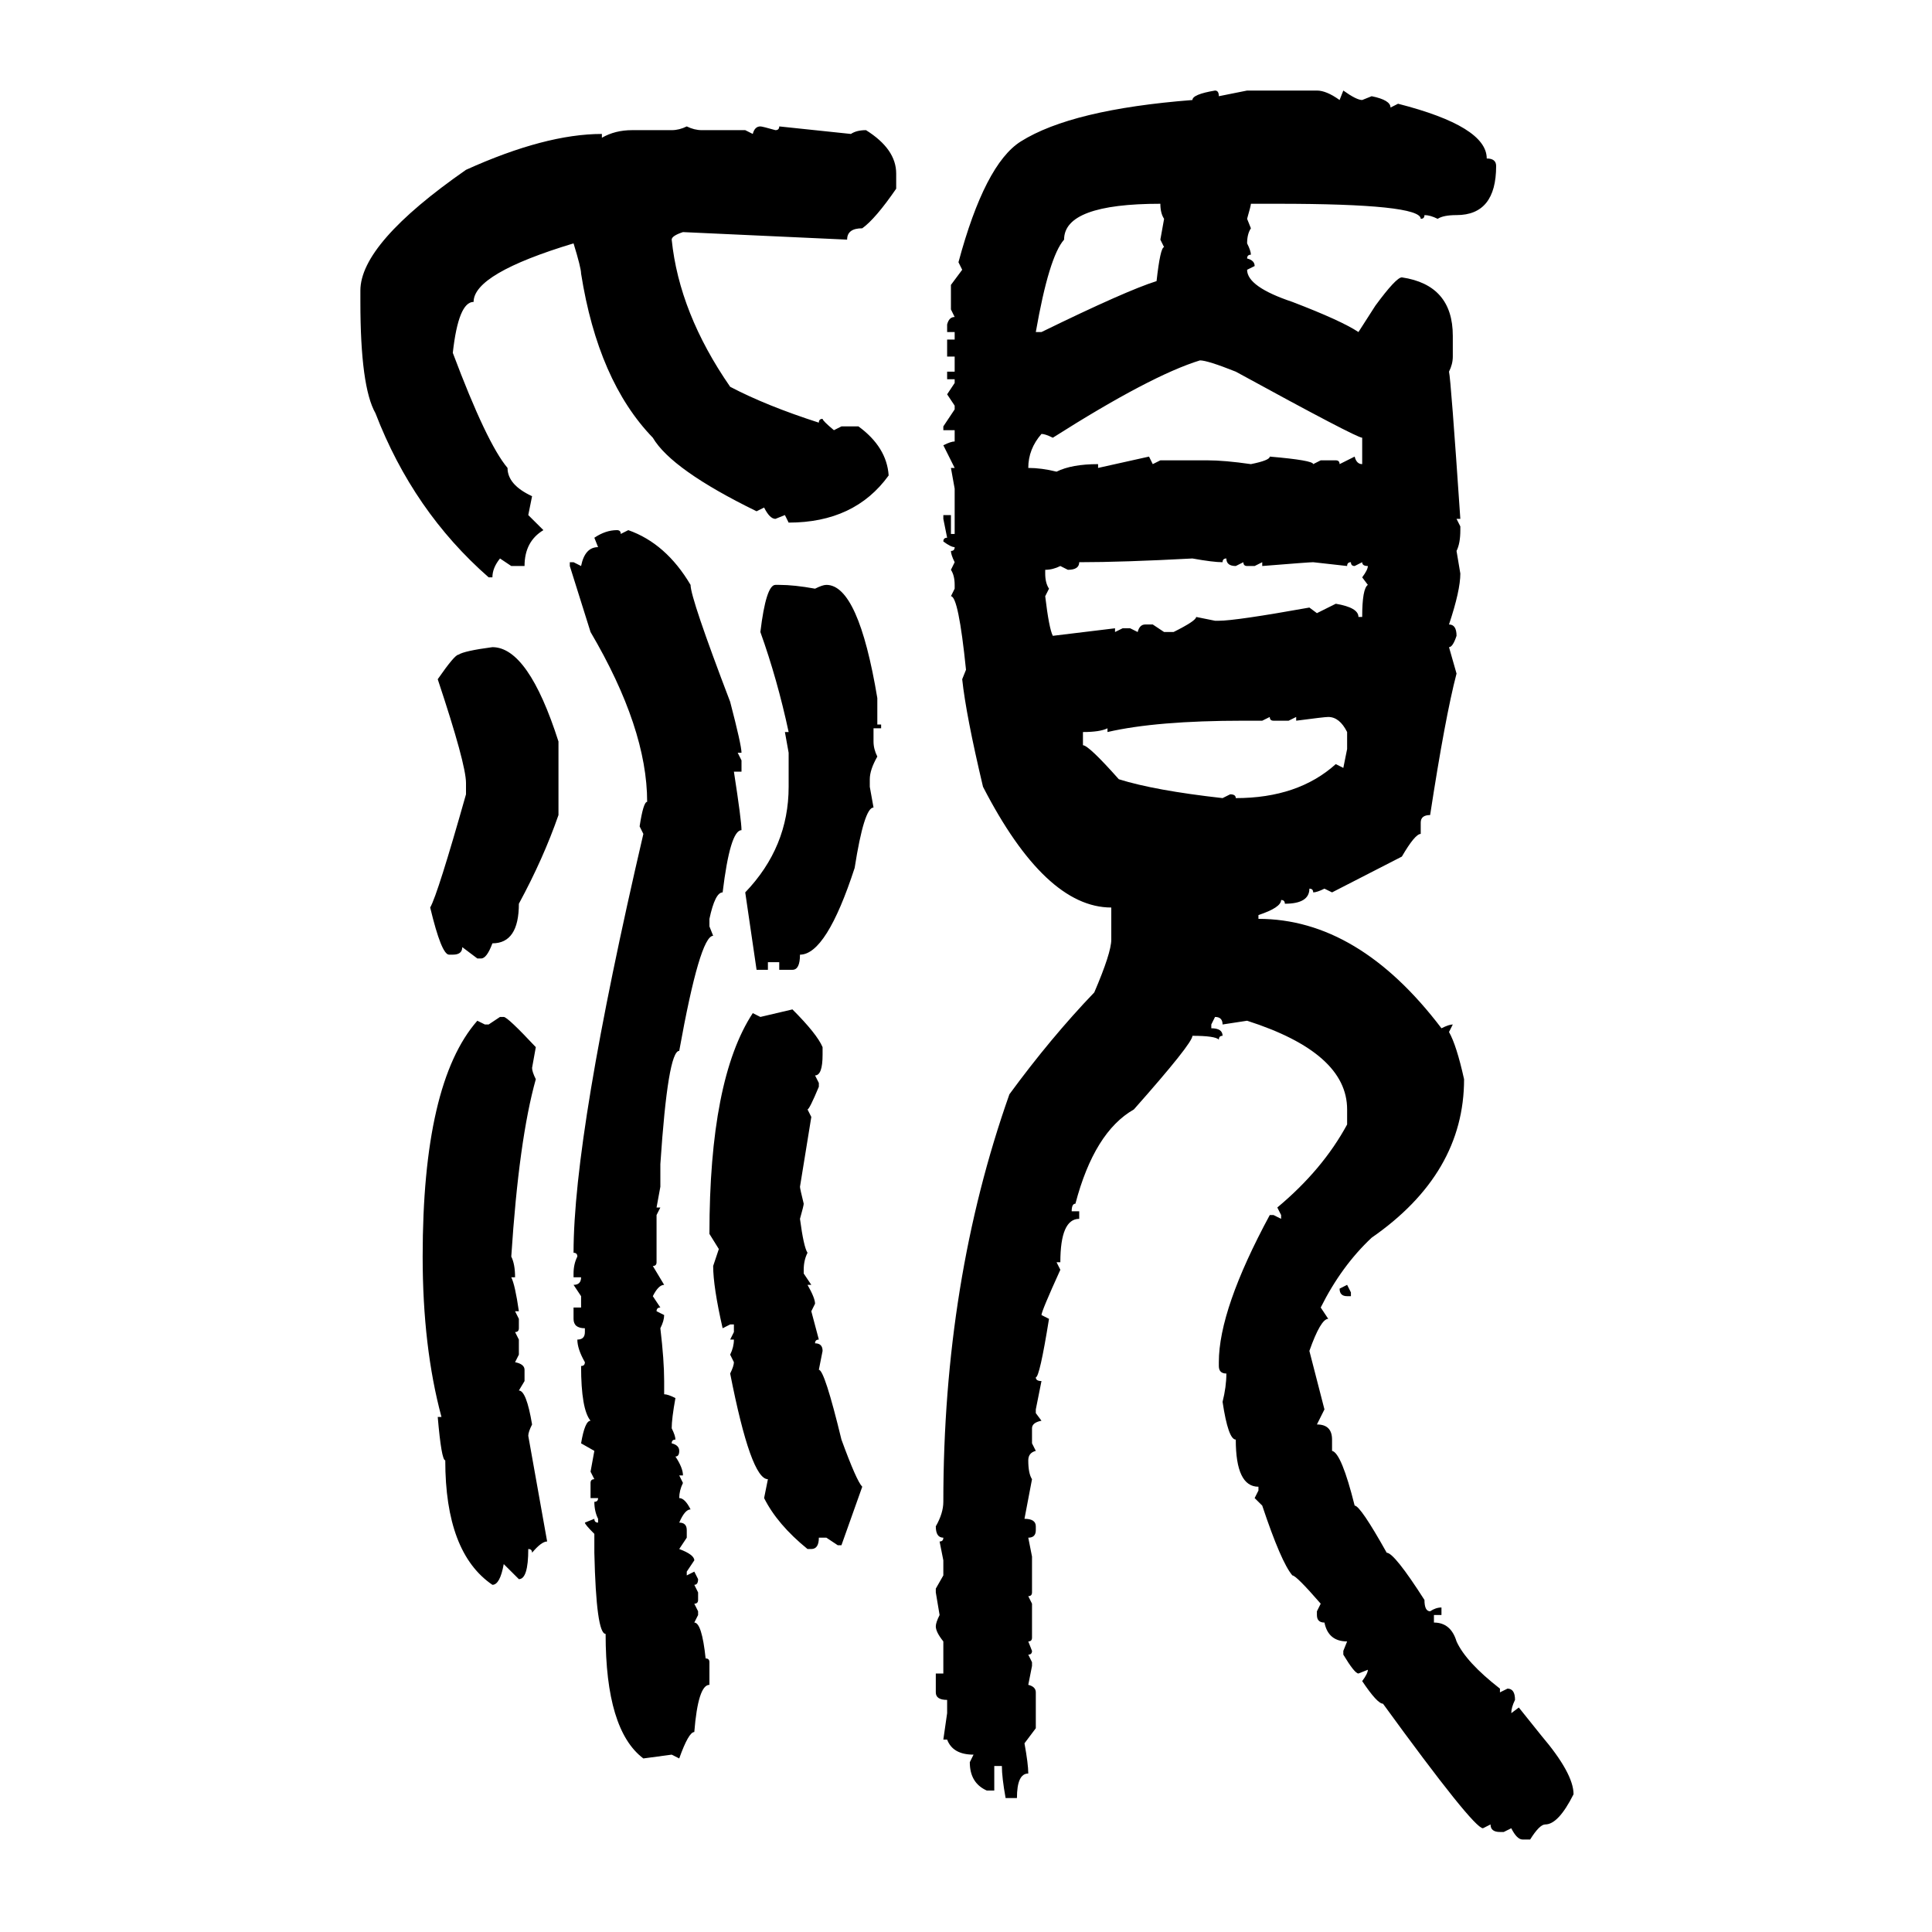 <svg xmlns="http://www.w3.org/2000/svg" xmlns:xlink="http://www.w3.org/1999/xlink" width="300" height="300"><path d="M188.67 14.06L188.67 14.06Q189.26 14.06 189.26 14.94L189.26 14.94L193.65 14.06L204.49 14.06Q205.96 14.06 208.01 15.53L208.01 15.53L208.59 14.06Q210.64 15.53 211.52 15.53L211.52 15.53L212.99 14.94Q215.92 15.53 215.92 16.70L215.92 16.70L217.09 16.11Q230.86 19.63 230.86 24.61L230.86 24.61Q232.32 24.61 232.32 25.78L232.32 25.78Q232.32 33.40 226.17 33.40L226.17 33.40Q224.12 33.40 223.24 33.98L223.24 33.98Q222.07 33.40 221.19 33.40L221.19 33.40Q221.19 33.98 220.61 33.98L220.61 33.98Q220.61 31.64 198.34 31.64L198.34 31.64L194.24 31.64Q194.24 31.93 193.65 33.98L193.65 33.98L194.24 35.45Q193.65 36.33 193.65 37.79L193.65 37.79Q194.24 38.96 194.24 39.55L194.24 39.55Q193.65 39.55 193.65 40.14L193.65 40.14Q194.82 40.43 194.82 41.31L194.82 41.31L193.65 41.89Q193.65 44.53 200.68 46.88L200.68 46.88Q208.30 49.80 210.94 51.56L210.94 51.56L213.57 47.46Q216.80 43.07 217.68 43.07L217.68 43.07Q225.59 44.24 225.59 52.15L225.59 52.15L225.59 55.37Q225.59 56.54 225 57.71L225 57.71Q225.29 58.89 226.76 80.57L226.76 80.57L226.17 80.57L226.76 81.74L226.76 82.32Q226.76 84.38 226.17 85.55L226.17 85.55L226.76 89.06Q226.76 91.70 225 96.97L225 96.97Q226.17 96.97 226.17 98.73L226.17 98.73Q225.59 100.49 225 100.49L225 100.49L226.17 104.59Q224.41 111.33 222.07 126.56L222.07 126.56Q220.61 126.56 220.61 127.73L220.61 127.73L220.61 129.49Q219.73 129.49 217.68 133.01L217.68 133.01L206.84 138.57L205.66 137.99Q204.49 138.57 203.91 138.57L203.91 138.57Q203.91 137.99 203.32 137.99L203.32 137.99Q203.32 140.33 199.51 140.33L199.51 140.33Q199.51 139.75 198.93 139.75L198.93 139.75Q198.93 140.92 195.41 142.09L195.41 142.09L195.41 142.68Q210.94 142.68 223.83 159.67L223.83 159.67Q225 159.08 225.59 159.08L225.59 159.08L225 160.25Q226.17 162.30 227.34 167.58L227.34 167.58Q227.34 182.23 212.99 192.19L212.99 192.19Q208.30 196.58 205.08 203.03L205.08 203.03L206.25 204.79Q205.08 204.79 203.32 209.77L203.32 209.77L205.66 218.85L204.49 221.19Q206.84 221.19 206.84 223.54L206.84 223.54L206.84 225.29Q208.30 225.59 210.35 233.79L210.35 233.79Q211.23 233.79 215.33 241.11L215.33 241.11Q216.50 241.11 221.19 248.44L221.19 248.44Q221.19 250.20 222.07 250.20L222.07 250.20Q222.95 249.61 223.83 249.61L223.83 249.61L223.83 250.78L222.66 250.78L222.66 251.95Q225.29 251.95 226.17 254.88L226.17 254.88Q227.64 258.11 232.91 262.21L232.91 262.21L232.91 262.79L234.08 262.21Q235.25 262.21 235.25 263.96L235.25 263.96Q234.67 265.14 234.67 266.02L234.67 266.02L235.84 265.14L239.36 269.53Q244.34 275.39 244.34 278.61L244.34 278.61Q241.99 283.30 239.94 283.30L239.94 283.30Q239.06 283.30 237.60 285.64L237.60 285.64L236.43 285.64Q235.55 285.64 234.67 283.89L234.67 283.89L233.50 284.47L232.91 284.47Q231.45 284.47 231.45 283.30L231.45 283.30L230.27 283.89Q228.81 283.89 214.75 264.55L214.75 264.55Q213.87 264.55 211.52 261.04L211.52 261.04Q212.40 259.86 212.40 259.28L212.40 259.28L210.94 259.86Q210.35 259.86 208.59 256.93L208.59 256.93L208.59 256.35L209.18 254.88Q206.25 254.88 205.66 251.95L205.66 251.95Q204.49 251.95 204.49 250.78L204.49 250.78L204.49 250.20L205.08 249.02Q201.27 244.63 200.68 244.63L200.68 244.63Q198.93 242.58 196.00 233.79L196.00 233.79L194.82 232.62L195.41 231.45L195.41 230.86Q191.89 230.86 191.89 223.54L191.89 223.54Q190.72 223.54 189.84 217.68L189.84 217.68Q190.43 215.33 190.43 213.28L190.43 213.28Q189.26 213.28 189.26 212.11L189.26 212.11L189.26 211.52Q189.26 203.32 197.17 188.67L197.17 188.67L197.75 188.67L198.93 189.26L198.93 188.67L198.34 187.50Q205.37 181.64 209.18 174.61L209.18 174.61L209.18 172.27Q209.18 163.48 193.65 158.50L193.65 158.50L189.84 159.08Q189.84 157.91 188.67 157.91L188.67 157.91L188.09 159.08L188.09 159.67Q189.84 159.67 189.84 160.84L189.84 160.84Q189.26 160.84 189.26 161.43L189.26 161.43Q188.67 160.84 185.16 160.84L185.16 160.84Q185.16 162.01 176.07 172.27L176.07 172.27Q169.92 175.78 166.99 186.91L166.99 186.91Q166.41 186.91 166.41 188.09L166.41 188.09L167.58 188.09L167.58 189.26Q164.65 189.26 164.65 196.00L164.65 196.00L164.06 196.00L164.65 197.17Q161.72 203.61 161.72 204.20L161.72 204.20L162.89 204.79Q161.43 213.87 160.84 213.87L160.84 213.87Q160.84 214.45 161.72 214.45L161.72 214.45L160.84 218.85L160.84 219.43L161.72 220.61Q160.25 220.90 160.25 221.78L160.25 221.78L160.25 224.12L160.84 225.29Q159.67 225.59 159.67 226.76L159.67 226.76Q159.67 228.81 160.25 229.69L160.25 229.69L159.08 235.84Q160.84 235.84 160.84 237.01L160.84 237.01L160.84 237.60Q160.84 238.77 159.67 238.77L159.67 238.77L160.25 241.70L160.25 247.27Q160.25 247.85 159.67 247.85L159.67 247.85L160.25 249.02L160.25 254.30Q160.25 254.88 159.67 254.88L159.67 254.88L160.25 256.35Q160.25 256.93 159.67 256.93L159.67 256.93L160.25 258.11L160.25 258.69L159.67 261.62Q160.84 261.91 160.84 262.79L160.84 262.79L160.84 268.36L159.08 270.70Q159.67 273.93 159.67 275.39L159.67 275.39Q157.91 275.39 157.91 279.20L157.91 279.20L156.15 279.20Q155.57 275.98 155.57 274.22L155.57 274.22L154.39 274.22L154.39 278.03L153.22 278.03Q150.59 276.86 150.59 273.63L150.59 273.63L151.17 272.46Q147.95 272.46 147.07 270.12L147.07 270.12L146.48 270.12L147.07 266.02L147.07 263.96Q145.31 263.96 145.31 262.79L145.31 262.79L145.31 259.86L146.48 259.86L146.48 254.88Q145.31 253.42 145.31 252.54L145.31 252.54Q145.31 251.95 145.90 250.78L145.90 250.78L145.31 247.27L145.31 246.68L146.48 244.63L146.48 242.29L145.90 239.36Q146.48 239.36 146.48 238.77L146.48 238.77Q145.31 238.77 145.31 237.01L145.31 237.01Q146.48 234.96 146.48 233.20L146.48 233.20Q146.48 198.93 156.74 169.92L156.74 169.92Q163.18 161.13 169.92 154.10L169.92 154.10Q172.56 147.95 172.56 145.90L172.56 145.90L172.56 140.92Q162.30 140.92 152.64 122.17L152.64 122.17Q150 111.04 149.41 105.47L149.41 105.47L150 104.00Q148.83 92.58 147.66 92.58L147.66 92.58L148.24 91.41L148.24 90.82Q148.24 89.36 147.66 88.48L147.66 88.48L148.24 87.30Q147.66 86.13 147.66 85.55L147.66 85.55Q148.24 85.55 148.24 84.96L148.24 84.96Q147.66 84.96 146.48 84.08L146.48 84.08Q146.48 83.50 147.07 83.50L147.07 83.50L146.48 80.57L146.48 79.98L147.66 79.98L147.66 82.91L148.24 82.91L148.24 75.88L147.66 72.66L148.24 72.66L146.48 69.14Q147.66 68.55 148.24 68.55L148.24 68.55L148.24 66.80L146.48 66.80L146.48 66.21L148.24 63.57L148.24 62.99L147.07 61.23L148.24 59.47L148.24 58.89L147.07 58.89L147.07 57.71L148.24 57.71L148.24 55.37L147.07 55.37L147.07 52.73L148.24 52.73L148.24 51.56L147.07 51.56L147.07 50.39Q147.36 49.22 148.24 49.22L148.24 49.22L147.66 48.05L147.66 44.24L149.41 41.89L148.83 40.72Q152.93 25.49 158.50 21.97L158.50 21.97Q166.41 16.99 185.16 15.53L185.16 15.53Q185.16 14.65 188.67 14.06ZM106.64 19.63L106.64 19.63Q107.81 20.21 108.98 20.21L108.98 20.21L115.72 20.21L116.89 20.80Q117.19 19.63 118.07 19.63L118.07 19.63Q118.36 19.63 120.41 20.21L120.41 20.21Q121.00 20.21 121.00 19.63L121.00 19.63L132.13 20.80Q133.01 20.21 134.47 20.21L134.47 20.21Q139.16 23.14 139.16 26.95L139.16 26.95L139.16 29.30Q135.94 33.98 133.89 35.45L133.89 35.45Q131.54 35.45 131.54 37.21L131.54 37.21L106.05 36.04Q104.30 36.62 104.30 37.21L104.30 37.21Q105.47 48.63 113.38 60.06L113.38 60.06Q118.95 62.99 127.15 65.63L127.15 65.63Q127.15 65.04 127.73 65.04L127.73 65.04Q127.73 65.33 129.49 66.80L129.49 66.80L130.66 66.21L133.30 66.21Q137.70 69.43 137.99 73.83L137.99 73.83Q132.71 81.15 122.46 81.15L122.46 81.15L121.88 79.98L120.41 80.57Q119.53 80.57 118.65 78.81L118.65 78.81L117.48 79.39Q104.30 72.95 101.37 67.97L101.37 67.97Q92.87 59.18 90.23 42.48L90.23 42.48Q90.23 41.60 89.06 37.79L89.06 37.79Q73.54 42.48 73.54 46.88L73.54 46.88Q71.19 46.88 70.31 54.79L70.31 54.79Q75.59 68.85 78.81 72.66L78.81 72.66Q78.81 75.29 82.62 77.05L82.62 77.05L82.03 79.98L84.38 82.32Q81.45 84.08 81.45 87.89L81.45 87.89L79.39 87.89L77.64 86.72Q76.46 88.18 76.46 89.65L76.46 89.65L75.88 89.65Q64.16 79.39 58.30 64.16L58.30 64.16Q55.96 60.06 55.96 46.88L55.96 46.88L55.96 45.12Q55.96 37.79 72.36 26.37L72.36 26.37Q84.67 20.80 93.46 20.80L93.46 20.80L93.46 21.39Q95.51 20.21 98.14 20.21L98.14 20.21L104.30 20.21Q105.47 20.21 106.64 19.63ZM160.84 51.56L160.84 51.56L161.72 51.56Q174.90 45.12 179.59 43.65L179.59 43.65Q180.18 38.38 180.76 38.38L180.76 38.38L180.18 37.21L180.76 33.98Q180.18 33.11 180.18 31.64L180.18 31.64Q165.23 31.64 165.23 37.21L165.23 37.21Q162.89 39.84 160.84 51.56ZM163.48 67.97L163.48 67.97Q162.30 67.38 161.72 67.38L161.72 67.38Q159.67 69.73 159.67 72.66L159.67 72.66Q161.72 72.66 164.06 73.24L164.06 73.24Q166.41 72.07 170.51 72.07L170.51 72.07L170.51 72.66L178.42 70.90L179.00 72.07L180.18 71.48L187.50 71.48Q190.14 71.48 194.24 72.07L194.24 72.07Q197.17 71.48 197.17 70.90L197.17 70.90Q203.91 71.48 203.91 72.07L203.91 72.07L205.08 71.48L207.42 71.48Q208.01 71.48 208.01 72.07L208.01 72.07L210.35 70.90Q210.64 72.07 211.52 72.07L211.52 72.07L211.52 67.97Q210.64 67.97 191.89 57.71L191.89 57.71Q187.50 55.96 186.33 55.96L186.33 55.96Q178.71 58.30 163.48 67.97ZM95.80 82.32L95.80 82.32Q96.39 82.32 96.39 82.91L96.39 82.91L97.56 82.32Q103.42 84.38 107.23 90.82L107.23 90.82Q107.23 92.87 113.38 108.98L113.38 108.98Q115.14 115.72 115.14 116.89L115.14 116.89L114.55 116.89L115.14 118.07L115.14 119.82L113.96 119.82Q115.14 127.44 115.14 128.91L115.14 128.91Q113.38 128.91 112.21 138.57L112.21 138.57Q111.04 138.57 110.16 142.68L110.16 142.68L110.16 143.85L110.74 145.31Q108.69 145.31 105.47 163.18L105.47 163.18Q103.71 163.18 102.54 180.76L102.54 180.76L102.54 184.28L101.95 187.50L102.54 187.50L101.95 188.67L101.95 196.00Q101.95 196.58 101.37 196.58L101.37 196.58L103.13 199.51Q102.25 199.51 101.37 201.27L101.37 201.27L102.54 203.03Q101.95 203.03 101.95 203.61L101.95 203.61L103.13 204.20Q103.13 205.08 102.54 206.25L102.54 206.25Q103.13 211.23 103.13 214.45L103.13 214.45L103.13 216.50Q103.71 216.50 104.88 217.09L104.88 217.09Q104.30 220.31 104.30 221.78L104.30 221.78Q104.88 222.95 104.88 223.54L104.88 223.54Q104.30 223.54 104.30 224.12L104.30 224.12Q105.47 224.41 105.47 225.29L105.47 225.29Q105.47 226.17 104.88 226.17L104.88 226.17Q106.05 227.93 106.05 229.10L106.05 229.10L105.47 229.10L106.05 230.27Q105.47 231.45 105.47 232.62L105.47 232.62Q106.35 232.62 107.23 234.38L107.23 234.38Q106.35 234.38 105.47 236.43L105.47 236.43Q106.64 236.43 106.64 237.60L106.64 237.60L106.64 238.77L105.47 240.53Q107.81 241.41 107.81 242.29L107.81 242.29L106.64 244.04L106.64 244.63L107.81 244.04L108.40 245.21Q108.40 246.09 107.81 246.09L107.81 246.09L108.40 247.27L108.40 248.44Q108.40 249.02 107.81 249.02L107.81 249.02L108.40 250.20L108.40 250.78L107.81 251.95Q108.98 251.95 109.57 257.52L109.57 257.52Q110.16 257.52 110.16 258.11L110.16 258.11L110.16 261.62Q108.40 261.62 107.81 268.95L107.81 268.95Q106.93 268.95 105.47 273.05L105.47 273.05L104.30 272.46L99.90 273.05Q94.04 268.65 94.04 253.71L94.04 253.71Q92.58 253.71 92.29 241.11L92.29 241.11L92.29 238.18Q90.82 236.72 90.82 236.43L90.82 236.43L92.29 235.84Q92.29 236.43 92.87 236.43L92.87 236.43L92.87 235.84Q92.29 234.67 92.29 233.20L92.29 233.20Q92.87 233.20 92.87 232.62L92.87 232.62L91.70 232.62L91.70 230.27Q91.70 229.69 92.29 229.69L92.29 229.69L91.70 228.52L92.29 225.29L90.23 224.12Q90.82 220.61 91.70 220.61L91.70 220.61Q90.23 218.85 90.23 212.11L90.23 212.11Q90.82 212.11 90.82 211.52L90.82 211.52Q89.65 209.47 89.65 208.01L89.65 208.01Q90.82 208.01 90.82 206.84L90.82 206.84L90.82 206.25Q89.06 206.25 89.06 204.79L89.06 204.79L89.06 203.03L90.23 203.03L90.23 201.27L89.06 199.51Q90.23 199.51 90.23 198.34L90.23 198.34L89.06 198.34L89.06 197.75Q89.06 196.29 89.65 195.12L89.65 195.12Q89.65 194.53 89.06 194.53L89.06 194.53Q89.06 176.07 99.90 129.49L99.90 129.49L99.32 128.32Q99.90 124.51 100.49 124.51L100.49 124.51Q100.49 113.09 91.70 98.14L91.70 98.14L88.48 87.89L88.48 87.30L89.06 87.30L90.23 87.89Q90.82 84.96 92.87 84.96L92.87 84.96L92.29 83.50Q94.04 82.32 95.80 82.32ZM167.58 87.30L167.58 87.30Q167.58 88.48 165.82 88.48L165.82 88.48L164.65 87.89Q163.48 88.48 162.30 88.48L162.30 88.48L162.30 89.06Q162.30 90.53 162.89 91.41L162.89 91.41L162.30 92.58Q162.89 97.56 163.48 98.73L163.48 98.73L173.14 97.56L173.14 98.14L174.32 97.56L175.49 97.56L176.66 98.14Q176.95 96.97 177.83 96.97L177.83 96.97L179.00 96.97L180.76 98.14L182.23 98.14Q185.74 96.39 185.74 95.80L185.74 95.80L188.67 96.39L189.26 96.39Q191.89 96.39 203.32 94.34L203.32 94.34L204.49 95.21L207.42 93.75Q210.94 94.34 210.94 95.80L210.94 95.80L211.52 95.80Q211.52 91.41 212.40 90.82L212.40 90.82L211.52 89.65Q212.40 88.48 212.40 87.89L212.40 87.89Q211.52 87.89 211.52 87.30L211.52 87.30L210.35 87.89Q209.77 87.89 209.77 87.30L209.77 87.30Q209.18 87.30 209.18 87.89L209.18 87.89L203.91 87.30Q203.32 87.30 196.00 87.89L196.00 87.89L196.00 87.30L194.82 87.89L193.65 87.89Q193.07 87.89 193.07 87.30L193.07 87.30L191.89 87.89Q190.43 87.89 190.43 86.72L190.43 86.72Q189.84 86.72 189.84 87.30L189.84 87.30Q188.38 87.30 185.16 86.72L185.16 86.72Q174.32 87.30 167.58 87.30ZM120.41 90.82L120.41 90.82L121.00 90.82Q123.34 90.82 126.56 91.41L126.56 91.41Q127.73 90.82 128.32 90.82L128.32 90.82Q133.30 90.82 136.23 108.40L136.23 108.40L136.23 112.50L136.82 112.50L136.82 113.09L135.64 113.09L135.64 115.14Q135.64 116.31 136.23 117.48L136.23 117.48Q135.06 119.53 135.06 121.00L135.06 121.00L135.06 122.17L135.64 125.39Q134.18 125.39 132.71 134.77L132.71 134.77Q128.32 148.24 124.22 148.24L124.22 148.24Q124.22 150.59 123.05 150.59L123.05 150.59L121.00 150.59L121.00 149.41L119.24 149.41L119.24 150.59L117.48 150.59L115.72 138.57Q122.46 131.54 122.46 122.17L122.46 122.17L122.46 116.89L121.88 113.67L122.46 113.67Q120.70 105.47 118.07 98.14L118.07 98.14Q118.95 90.82 120.41 90.82ZM76.46 100.49L76.46 100.49Q82.03 100.49 86.72 115.14L86.72 115.14L86.72 126.56Q84.38 133.30 80.57 140.33L80.57 140.33Q80.57 146.48 76.46 146.48L76.46 146.48Q75.59 148.83 74.71 148.83L74.71 148.83L74.12 148.83L71.78 147.07Q71.78 148.24 70.31 148.24L70.31 148.24L69.73 148.24Q68.55 148.24 66.80 140.92L66.80 140.92Q67.97 138.87 72.36 123.34L72.36 123.34L72.36 121.58Q72.36 118.65 67.97 105.47L67.97 105.47Q70.61 101.66 71.19 101.66L71.19 101.66Q72.07 101.07 76.46 100.49ZM197.17 111.33L196.00 111.91L193.07 111.91Q179.59 111.91 171.97 113.67L171.97 113.67L171.97 113.09Q170.80 113.67 168.16 113.67L168.16 113.67L168.16 115.72Q169.04 115.72 173.73 121.00L173.73 121.00Q179.30 122.75 189.84 123.93L189.84 123.93L191.02 123.34Q191.89 123.34 191.89 123.93L191.89 123.93Q201.56 123.93 207.42 118.65L207.42 118.65L208.59 119.24L209.18 116.31L209.18 113.67Q208.01 111.33 206.25 111.33L206.25 111.33Q205.66 111.33 201.27 111.91L201.27 111.91L201.27 111.33L200.10 111.91L197.75 111.91Q197.17 111.91 197.17 111.33L197.17 111.33ZM118.07 157.91L123.05 156.74Q126.86 160.55 127.73 162.60L127.73 162.60L127.73 163.77Q127.73 166.99 126.56 166.99L126.56 166.99L127.15 168.16L127.15 168.75Q125.68 172.27 125.39 172.27L125.39 172.27L125.98 173.44L124.22 184.28Q124.22 184.57 124.80 186.91L124.80 186.91Q124.80 187.21 124.22 189.26L124.22 189.26Q124.80 193.65 125.39 194.53L125.39 194.53Q124.80 195.70 124.80 197.17L124.80 197.17L124.80 197.75L125.98 199.51L125.39 199.51Q126.56 201.56 126.56 202.44L126.56 202.44L125.98 203.61L127.15 208.01Q126.56 208.01 126.56 208.59L126.56 208.59Q127.73 208.59 127.73 209.77L127.73 209.77L127.15 212.70Q128.03 212.70 130.66 223.54L130.66 223.54Q133.01 229.98 133.89 230.86L133.89 230.86L130.66 239.94L130.08 239.94L128.32 238.77L127.15 238.77Q127.15 240.53 125.98 240.53L125.98 240.53L125.39 240.53Q120.70 236.72 118.65 232.62L118.65 232.62L119.24 229.69Q116.60 229.69 113.38 213.28L113.38 213.28Q113.96 212.11 113.96 211.52L113.96 211.52L113.38 210.35Q113.96 209.18 113.96 208.01L113.96 208.01L113.38 208.01L113.96 206.84L113.96 205.66L113.38 205.66L112.21 206.25Q110.74 199.80 110.74 196.58L110.74 196.58L111.62 193.95L110.16 191.60Q110.16 167.58 116.89 157.32L116.89 157.32L118.07 157.91ZM75.88 159.08L77.64 157.91L78.22 157.91Q78.81 157.91 83.20 162.60L83.20 162.60L82.62 165.82Q82.62 166.41 83.20 167.58L83.20 167.58Q80.57 176.95 79.39 195.12L79.39 195.12Q79.98 196.29 79.98 198.34L79.98 198.34L79.39 198.34Q79.98 199.51 80.57 203.61L80.57 203.61L79.98 203.61L80.57 204.79L80.57 206.25Q80.57 206.84 79.98 206.84L79.98 206.84L80.57 208.01L80.57 210.35L79.98 211.52Q81.45 211.82 81.45 212.70L81.45 212.70L81.45 214.45L80.57 215.92Q81.74 215.92 82.62 221.19L82.62 221.19Q82.03 222.36 82.03 222.95L82.03 222.95L84.96 239.36Q84.08 239.36 82.62 241.11L82.62 241.11Q82.62 240.53 82.03 240.53L82.03 240.53Q82.03 245.21 80.57 245.21L80.57 245.21L78.22 242.87Q77.64 246.09 76.46 246.09L76.46 246.09Q69.14 241.11 69.14 226.76L69.14 226.76Q68.55 226.76 67.97 220.02L67.97 220.02L68.55 220.02Q65.63 209.18 65.63 195.12L65.63 195.12Q65.63 168.16 74.12 158.50L74.12 158.50L75.29 159.08L75.88 159.08ZM208.01 200.10L209.18 199.51L209.77 200.68L209.77 201.27L209.18 201.27Q208.01 201.27 208.01 200.10L208.01 200.10Z"/></svg>